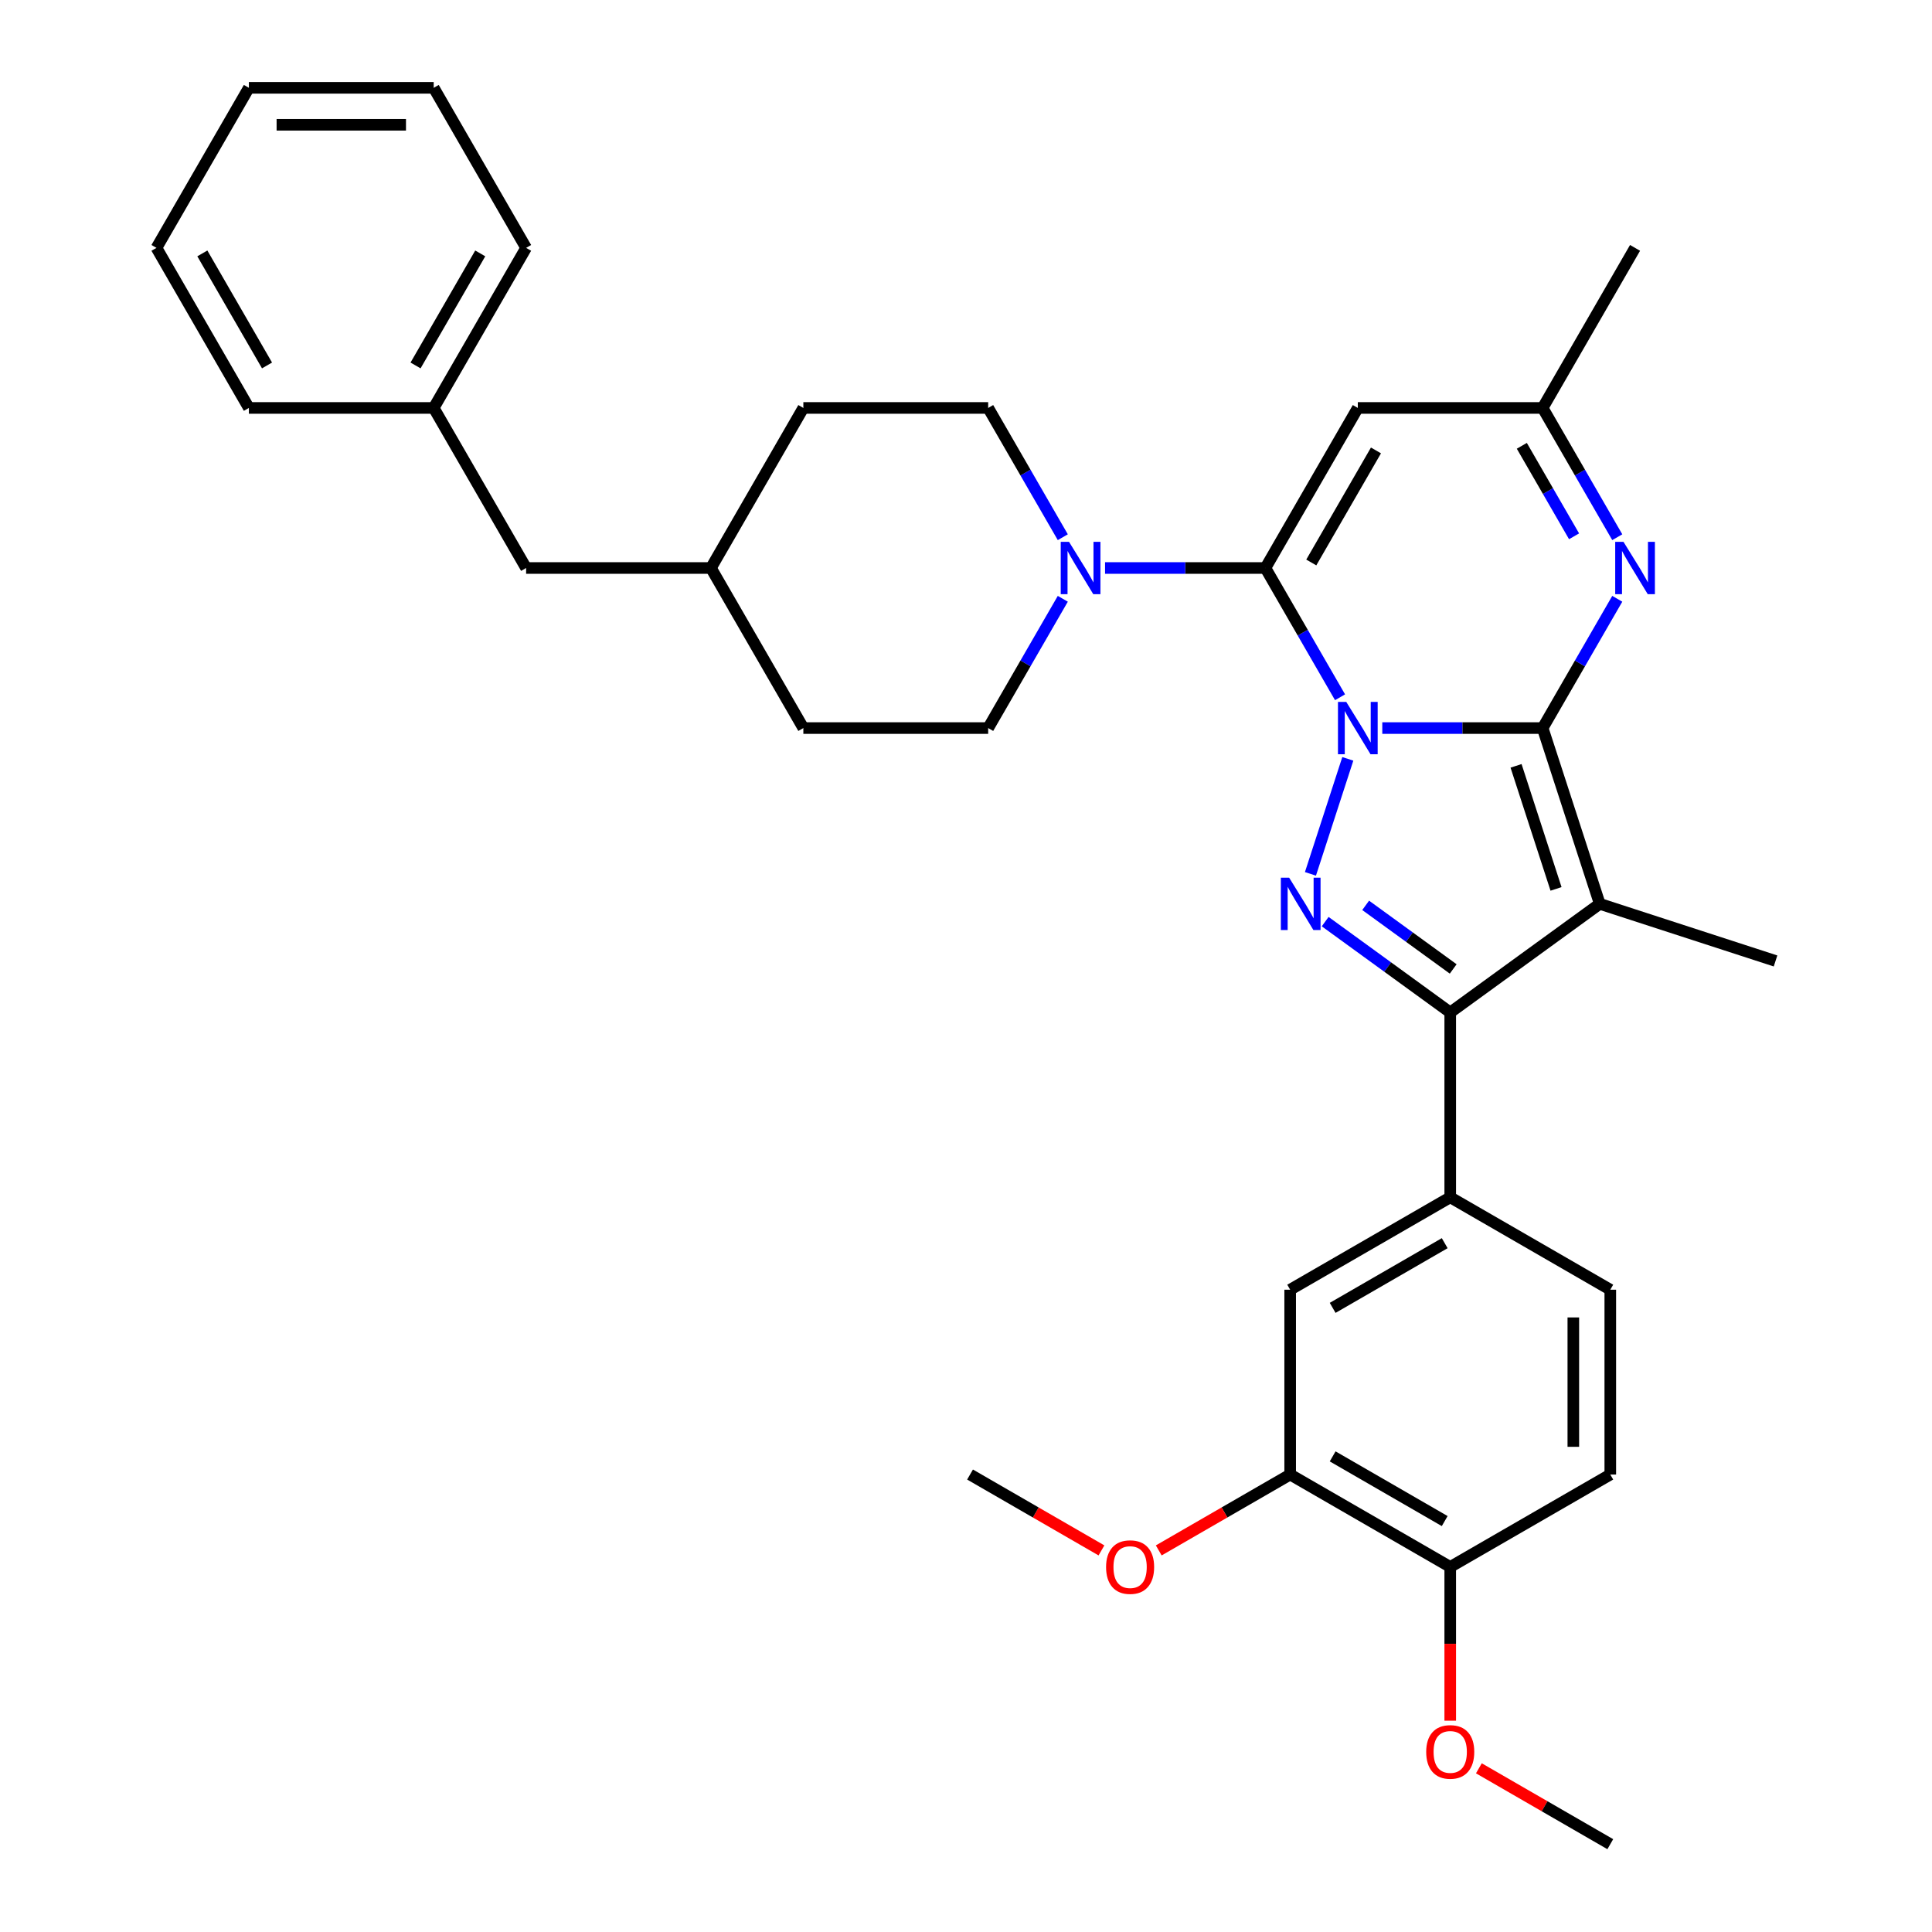 <?xml version='1.0' encoding='iso-8859-1'?>
<svg version='1.1' baseProfile='full'
              xmlns='http://www.w3.org/2000/svg'
                      xmlns:rdkit='http://www.rdkit.org/xml'
                      xmlns:xlink='http://www.w3.org/1999/xlink'
                  xml:space='preserve'
width='1000px' height='1000px' viewBox='0 0 1000 1000'>
<!-- END OF HEADER -->
<rect style='opacity:1.0;fill:#FFFFFF;stroke:none' width='1000' height='1000' x='0' y='0'> </rect>
<path class='bond-0' d='M 715.47,376.845 L 756.969,376.845' style='fill:none;fill-rule:evenodd;stroke:#0000FF;stroke-width:6px;stroke-linecap:butt;stroke-linejoin:miter;stroke-opacity:1' />
<path class='bond-0' d='M 756.969,376.845 L 798.469,376.845' style='fill:none;fill-rule:evenodd;stroke:#000000;stroke-width:6px;stroke-linecap:butt;stroke-linejoin:miter;stroke-opacity:1' />
<path class='bond-1' d='M 693.603,360.907 L 674.288,327.452' style='fill:none;fill-rule:evenodd;stroke:#0000FF;stroke-width:6px;stroke-linecap:butt;stroke-linejoin:miter;stroke-opacity:1' />
<path class='bond-1' d='M 674.288,327.452 L 654.972,293.997' style='fill:none;fill-rule:evenodd;stroke:#000000;stroke-width:6px;stroke-linecap:butt;stroke-linejoin:miter;stroke-opacity:1' />
<path class='bond-2' d='M 697.626,392.782 L 678.285,452.308' style='fill:none;fill-rule:evenodd;stroke:#0000FF;stroke-width:6px;stroke-linecap:butt;stroke-linejoin:miter;stroke-opacity:1' />
<path class='bond-3' d='M 798.469,376.845 L 828.03,467.827' style='fill:none;fill-rule:evenodd;stroke:#000000;stroke-width:6px;stroke-linecap:butt;stroke-linejoin:miter;stroke-opacity:1' />
<path class='bond-3' d='M 784.706,396.405 L 805.4,460.092' style='fill:none;fill-rule:evenodd;stroke:#000000;stroke-width:6px;stroke-linecap:butt;stroke-linejoin:miter;stroke-opacity:1' />
<path class='bond-5' d='M 798.469,376.845 L 817.784,343.39' style='fill:none;fill-rule:evenodd;stroke:#000000;stroke-width:6px;stroke-linecap:butt;stroke-linejoin:miter;stroke-opacity:1' />
<path class='bond-5' d='M 817.784,343.39 L 837.099,309.935' style='fill:none;fill-rule:evenodd;stroke:#0000FF;stroke-width:6px;stroke-linecap:butt;stroke-linejoin:miter;stroke-opacity:1' />
<path class='bond-6' d='M 654.972,293.997 L 702.804,211.15' style='fill:none;fill-rule:evenodd;stroke:#000000;stroke-width:6px;stroke-linecap:butt;stroke-linejoin:miter;stroke-opacity:1' />
<path class='bond-6' d='M 678.717,291.137 L 712.199,233.143' style='fill:none;fill-rule:evenodd;stroke:#000000;stroke-width:6px;stroke-linecap:butt;stroke-linejoin:miter;stroke-opacity:1' />
<path class='bond-7' d='M 654.972,293.997 L 613.473,293.997' style='fill:none;fill-rule:evenodd;stroke:#000000;stroke-width:6px;stroke-linecap:butt;stroke-linejoin:miter;stroke-opacity:1' />
<path class='bond-7' d='M 613.473,293.997 L 571.974,293.997' style='fill:none;fill-rule:evenodd;stroke:#0000FF;stroke-width:6px;stroke-linecap:butt;stroke-linejoin:miter;stroke-opacity:1' />
<path class='bond-4' d='M 685.909,477.029 L 718.273,500.543' style='fill:none;fill-rule:evenodd;stroke:#0000FF;stroke-width:6px;stroke-linecap:butt;stroke-linejoin:miter;stroke-opacity:1' />
<path class='bond-4' d='M 718.273,500.543 L 750.637,524.057' style='fill:none;fill-rule:evenodd;stroke:#000000;stroke-width:6px;stroke-linecap:butt;stroke-linejoin:miter;stroke-opacity:1' />
<path class='bond-4' d='M 706.864,468.605 L 729.519,485.064' style='fill:none;fill-rule:evenodd;stroke:#0000FF;stroke-width:6px;stroke-linecap:butt;stroke-linejoin:miter;stroke-opacity:1' />
<path class='bond-4' d='M 729.519,485.064 L 752.173,501.524' style='fill:none;fill-rule:evenodd;stroke:#000000;stroke-width:6px;stroke-linecap:butt;stroke-linejoin:miter;stroke-opacity:1' />
<path class='bond-17' d='M 828.03,467.827 L 919.012,497.389' style='fill:none;fill-rule:evenodd;stroke:#000000;stroke-width:6px;stroke-linecap:butt;stroke-linejoin:miter;stroke-opacity:1' />
<path class='bond-33' d='M 828.03,467.827 L 750.637,524.057' style='fill:none;fill-rule:evenodd;stroke:#000000;stroke-width:6px;stroke-linecap:butt;stroke-linejoin:miter;stroke-opacity:1' />
<path class='bond-8' d='M 750.637,524.057 L 750.637,619.721' style='fill:none;fill-rule:evenodd;stroke:#000000;stroke-width:6px;stroke-linecap:butt;stroke-linejoin:miter;stroke-opacity:1' />
<path class='bond-34' d='M 837.099,278.06 L 817.784,244.605' style='fill:none;fill-rule:evenodd;stroke:#0000FF;stroke-width:6px;stroke-linecap:butt;stroke-linejoin:miter;stroke-opacity:1' />
<path class='bond-34' d='M 817.784,244.605 L 798.469,211.15' style='fill:none;fill-rule:evenodd;stroke:#000000;stroke-width:6px;stroke-linecap:butt;stroke-linejoin:miter;stroke-opacity:1' />
<path class='bond-34' d='M 814.735,277.59 L 801.214,254.171' style='fill:none;fill-rule:evenodd;stroke:#0000FF;stroke-width:6px;stroke-linecap:butt;stroke-linejoin:miter;stroke-opacity:1' />
<path class='bond-34' d='M 801.214,254.171 L 787.694,230.753' style='fill:none;fill-rule:evenodd;stroke:#000000;stroke-width:6px;stroke-linecap:butt;stroke-linejoin:miter;stroke-opacity:1' />
<path class='bond-9' d='M 702.804,211.15 L 798.469,211.15' style='fill:none;fill-rule:evenodd;stroke:#000000;stroke-width:6px;stroke-linecap:butt;stroke-linejoin:miter;stroke-opacity:1' />
<path class='bond-13' d='M 550.107,278.06 L 530.791,244.605' style='fill:none;fill-rule:evenodd;stroke:#0000FF;stroke-width:6px;stroke-linecap:butt;stroke-linejoin:miter;stroke-opacity:1' />
<path class='bond-13' d='M 530.791,244.605 L 511.476,211.15' style='fill:none;fill-rule:evenodd;stroke:#000000;stroke-width:6px;stroke-linecap:butt;stroke-linejoin:miter;stroke-opacity:1' />
<path class='bond-14' d='M 550.107,309.935 L 530.791,343.39' style='fill:none;fill-rule:evenodd;stroke:#0000FF;stroke-width:6px;stroke-linecap:butt;stroke-linejoin:miter;stroke-opacity:1' />
<path class='bond-14' d='M 530.791,343.39 L 511.476,376.845' style='fill:none;fill-rule:evenodd;stroke:#000000;stroke-width:6px;stroke-linecap:butt;stroke-linejoin:miter;stroke-opacity:1' />
<path class='bond-10' d='M 750.637,619.721 L 667.789,667.553' style='fill:none;fill-rule:evenodd;stroke:#000000;stroke-width:6px;stroke-linecap:butt;stroke-linejoin:miter;stroke-opacity:1' />
<path class='bond-10' d='M 747.776,643.465 L 689.783,676.948' style='fill:none;fill-rule:evenodd;stroke:#000000;stroke-width:6px;stroke-linecap:butt;stroke-linejoin:miter;stroke-opacity:1' />
<path class='bond-15' d='M 750.637,619.721 L 833.484,667.553' style='fill:none;fill-rule:evenodd;stroke:#000000;stroke-width:6px;stroke-linecap:butt;stroke-linejoin:miter;stroke-opacity:1' />
<path class='bond-25' d='M 798.469,211.15 L 846.301,128.302' style='fill:none;fill-rule:evenodd;stroke:#000000;stroke-width:6px;stroke-linecap:butt;stroke-linejoin:miter;stroke-opacity:1' />
<path class='bond-11' d='M 667.789,667.553 L 667.789,763.217' style='fill:none;fill-rule:evenodd;stroke:#000000;stroke-width:6px;stroke-linecap:butt;stroke-linejoin:miter;stroke-opacity:1' />
<path class='bond-19' d='M 667.789,763.217 L 633.779,782.853' style='fill:none;fill-rule:evenodd;stroke:#000000;stroke-width:6px;stroke-linecap:butt;stroke-linejoin:miter;stroke-opacity:1' />
<path class='bond-19' d='M 633.779,782.853 L 599.769,802.488' style='fill:none;fill-rule:evenodd;stroke:#FF0000;stroke-width:6px;stroke-linecap:butt;stroke-linejoin:miter;stroke-opacity:1' />
<path class='bond-36' d='M 667.789,763.217 L 750.637,811.049' style='fill:none;fill-rule:evenodd;stroke:#000000;stroke-width:6px;stroke-linecap:butt;stroke-linejoin:miter;stroke-opacity:1' />
<path class='bond-36' d='M 689.783,753.822 L 747.776,787.305' style='fill:none;fill-rule:evenodd;stroke:#000000;stroke-width:6px;stroke-linecap:butt;stroke-linejoin:miter;stroke-opacity:1' />
<path class='bond-12' d='M 750.637,811.049 L 833.484,763.217' style='fill:none;fill-rule:evenodd;stroke:#000000;stroke-width:6px;stroke-linecap:butt;stroke-linejoin:miter;stroke-opacity:1' />
<path class='bond-23' d='M 750.637,811.049 L 750.637,850.836' style='fill:none;fill-rule:evenodd;stroke:#000000;stroke-width:6px;stroke-linecap:butt;stroke-linejoin:miter;stroke-opacity:1' />
<path class='bond-23' d='M 750.637,850.836 L 750.637,890.623' style='fill:none;fill-rule:evenodd;stroke:#FF0000;stroke-width:6px;stroke-linecap:butt;stroke-linejoin:miter;stroke-opacity:1' />
<path class='bond-20' d='M 511.476,211.15 L 415.812,211.15' style='fill:none;fill-rule:evenodd;stroke:#000000;stroke-width:6px;stroke-linecap:butt;stroke-linejoin:miter;stroke-opacity:1' />
<path class='bond-21' d='M 511.476,376.845 L 415.812,376.845' style='fill:none;fill-rule:evenodd;stroke:#000000;stroke-width:6px;stroke-linecap:butt;stroke-linejoin:miter;stroke-opacity:1' />
<path class='bond-16' d='M 833.484,667.553 L 833.484,763.217' style='fill:none;fill-rule:evenodd;stroke:#000000;stroke-width:6px;stroke-linecap:butt;stroke-linejoin:miter;stroke-opacity:1' />
<path class='bond-16' d='M 814.351,681.903 L 814.351,748.868' style='fill:none;fill-rule:evenodd;stroke:#000000;stroke-width:6px;stroke-linecap:butt;stroke-linejoin:miter;stroke-opacity:1' />
<path class='bond-18' d='M 272.316,293.997 L 367.98,293.997' style='fill:none;fill-rule:evenodd;stroke:#000000;stroke-width:6px;stroke-linecap:butt;stroke-linejoin:miter;stroke-opacity:1' />
<path class='bond-24' d='M 272.316,293.997 L 224.484,211.15' style='fill:none;fill-rule:evenodd;stroke:#000000;stroke-width:6px;stroke-linecap:butt;stroke-linejoin:miter;stroke-opacity:1' />
<path class='bond-26' d='M 570.113,802.488 L 536.104,782.853' style='fill:none;fill-rule:evenodd;stroke:#FF0000;stroke-width:6px;stroke-linecap:butt;stroke-linejoin:miter;stroke-opacity:1' />
<path class='bond-26' d='M 536.104,782.853 L 502.094,763.217' style='fill:none;fill-rule:evenodd;stroke:#000000;stroke-width:6px;stroke-linecap:butt;stroke-linejoin:miter;stroke-opacity:1' />
<path class='bond-35' d='M 415.812,211.15 L 367.98,293.997' style='fill:none;fill-rule:evenodd;stroke:#000000;stroke-width:6px;stroke-linecap:butt;stroke-linejoin:miter;stroke-opacity:1' />
<path class='bond-22' d='M 415.812,376.845 L 367.98,293.997' style='fill:none;fill-rule:evenodd;stroke:#000000;stroke-width:6px;stroke-linecap:butt;stroke-linejoin:miter;stroke-opacity:1' />
<path class='bond-29' d='M 765.464,915.274 L 799.474,934.91' style='fill:none;fill-rule:evenodd;stroke:#FF0000;stroke-width:6px;stroke-linecap:butt;stroke-linejoin:miter;stroke-opacity:1' />
<path class='bond-29' d='M 799.474,934.91 L 833.484,954.545' style='fill:none;fill-rule:evenodd;stroke:#000000;stroke-width:6px;stroke-linecap:butt;stroke-linejoin:miter;stroke-opacity:1' />
<path class='bond-27' d='M 224.484,211.15 L 272.316,128.302' style='fill:none;fill-rule:evenodd;stroke:#000000;stroke-width:6px;stroke-linecap:butt;stroke-linejoin:miter;stroke-opacity:1' />
<path class='bond-27' d='M 215.089,189.156 L 248.572,131.163' style='fill:none;fill-rule:evenodd;stroke:#000000;stroke-width:6px;stroke-linecap:butt;stroke-linejoin:miter;stroke-opacity:1' />
<path class='bond-28' d='M 224.484,211.15 L 128.82,211.15' style='fill:none;fill-rule:evenodd;stroke:#000000;stroke-width:6px;stroke-linecap:butt;stroke-linejoin:miter;stroke-opacity:1' />
<path class='bond-31' d='M 272.316,128.302 L 224.484,45.455' style='fill:none;fill-rule:evenodd;stroke:#000000;stroke-width:6px;stroke-linecap:butt;stroke-linejoin:miter;stroke-opacity:1' />
<path class='bond-30' d='M 128.82,211.15 L 80.987,128.302' style='fill:none;fill-rule:evenodd;stroke:#000000;stroke-width:6px;stroke-linecap:butt;stroke-linejoin:miter;stroke-opacity:1' />
<path class='bond-30' d='M 138.214,189.156 L 104.732,131.163' style='fill:none;fill-rule:evenodd;stroke:#000000;stroke-width:6px;stroke-linecap:butt;stroke-linejoin:miter;stroke-opacity:1' />
<path class='bond-32' d='M 80.987,128.302 L 128.82,45.455' style='fill:none;fill-rule:evenodd;stroke:#000000;stroke-width:6px;stroke-linecap:butt;stroke-linejoin:miter;stroke-opacity:1' />
<path class='bond-37' d='M 224.484,45.455 L 128.82,45.455' style='fill:none;fill-rule:evenodd;stroke:#000000;stroke-width:6px;stroke-linecap:butt;stroke-linejoin:miter;stroke-opacity:1' />
<path class='bond-37' d='M 210.134,64.587 L 143.169,64.587' style='fill:none;fill-rule:evenodd;stroke:#000000;stroke-width:6px;stroke-linecap:butt;stroke-linejoin:miter;stroke-opacity:1' />
<path  class='atom-0' d='M 696.816 363.299
L 705.694 377.648
Q 706.574 379.064, 707.989 381.628
Q 709.405 384.192, 709.482 384.345
L 709.482 363.299
L 713.079 363.299
L 713.079 390.391
L 709.367 390.391
L 699.839 374.702
Q 698.729 372.865, 697.543 370.761
Q 696.395 368.656, 696.051 368.005
L 696.051 390.391
L 692.53 390.391
L 692.53 363.299
L 696.816 363.299
' fill='#0000FF'/>
<path  class='atom-3' d='M 667.254 454.281
L 676.132 468.63
Q 677.012 470.046, 678.428 472.61
Q 679.843 475.174, 679.92 475.327
L 679.92 454.281
L 683.517 454.281
L 683.517 481.373
L 679.805 481.373
L 670.277 465.684
Q 669.167 463.847, 667.981 461.743
Q 666.833 459.638, 666.489 458.987
L 666.489 481.373
L 662.968 481.373
L 662.968 454.281
L 667.254 454.281
' fill='#0000FF'/>
<path  class='atom-6' d='M 840.312 280.451
L 849.19 294.801
Q 850.07 296.217, 851.486 298.78
Q 852.901 301.344, 852.978 301.497
L 852.978 280.451
L 856.575 280.451
L 856.575 307.543
L 852.863 307.543
L 843.335 291.854
Q 842.225 290.018, 841.039 287.913
Q 839.891 285.808, 839.547 285.158
L 839.547 307.543
L 836.026 307.543
L 836.026 280.451
L 840.312 280.451
' fill='#0000FF'/>
<path  class='atom-8' d='M 553.32 280.451
L 562.197 294.801
Q 563.077 296.217, 564.493 298.78
Q 565.909 301.344, 565.986 301.497
L 565.986 280.451
L 569.583 280.451
L 569.583 307.543
L 565.871 307.543
L 556.343 291.854
Q 555.233 290.018, 554.047 287.913
Q 552.899 285.808, 552.554 285.158
L 552.554 307.543
L 549.034 307.543
L 549.034 280.451
L 553.32 280.451
' fill='#0000FF'/>
<path  class='atom-20' d='M 572.505 811.126
Q 572.505 804.621, 575.719 800.985
Q 578.934 797.35, 584.941 797.35
Q 590.949 797.35, 594.163 800.985
Q 597.378 804.621, 597.378 811.126
Q 597.378 817.707, 594.125 821.458
Q 590.873 825.169, 584.941 825.169
Q 578.972 825.169, 575.719 821.458
Q 572.505 817.746, 572.505 811.126
M 584.941 822.108
Q 589.074 822.108, 591.293 819.353
Q 593.551 816.559, 593.551 811.126
Q 593.551 805.807, 591.293 803.128
Q 589.074 800.411, 584.941 800.411
Q 580.809 800.411, 578.551 803.09
Q 576.332 805.769, 576.332 811.126
Q 576.332 816.598, 578.551 819.353
Q 580.809 822.108, 584.941 822.108
' fill='#FF0000'/>
<path  class='atom-24' d='M 738.2 906.79
Q 738.2 900.285, 741.415 896.65
Q 744.629 893.014, 750.637 893.014
Q 756.644 893.014, 759.859 896.65
Q 763.073 900.285, 763.073 906.79
Q 763.073 913.372, 759.82 917.122
Q 756.568 920.833, 750.637 920.833
Q 744.667 920.833, 741.415 917.122
Q 738.2 913.41, 738.2 906.79
M 750.637 917.772
Q 754.769 917.772, 756.989 915.017
Q 759.246 912.224, 759.246 906.79
Q 759.246 901.471, 756.989 898.792
Q 754.769 896.076, 750.637 896.076
Q 746.504 896.076, 744.246 898.754
Q 742.027 901.433, 742.027 906.79
Q 742.027 912.262, 744.246 915.017
Q 746.504 917.772, 750.637 917.772
' fill='#FF0000'/>
</svg>
